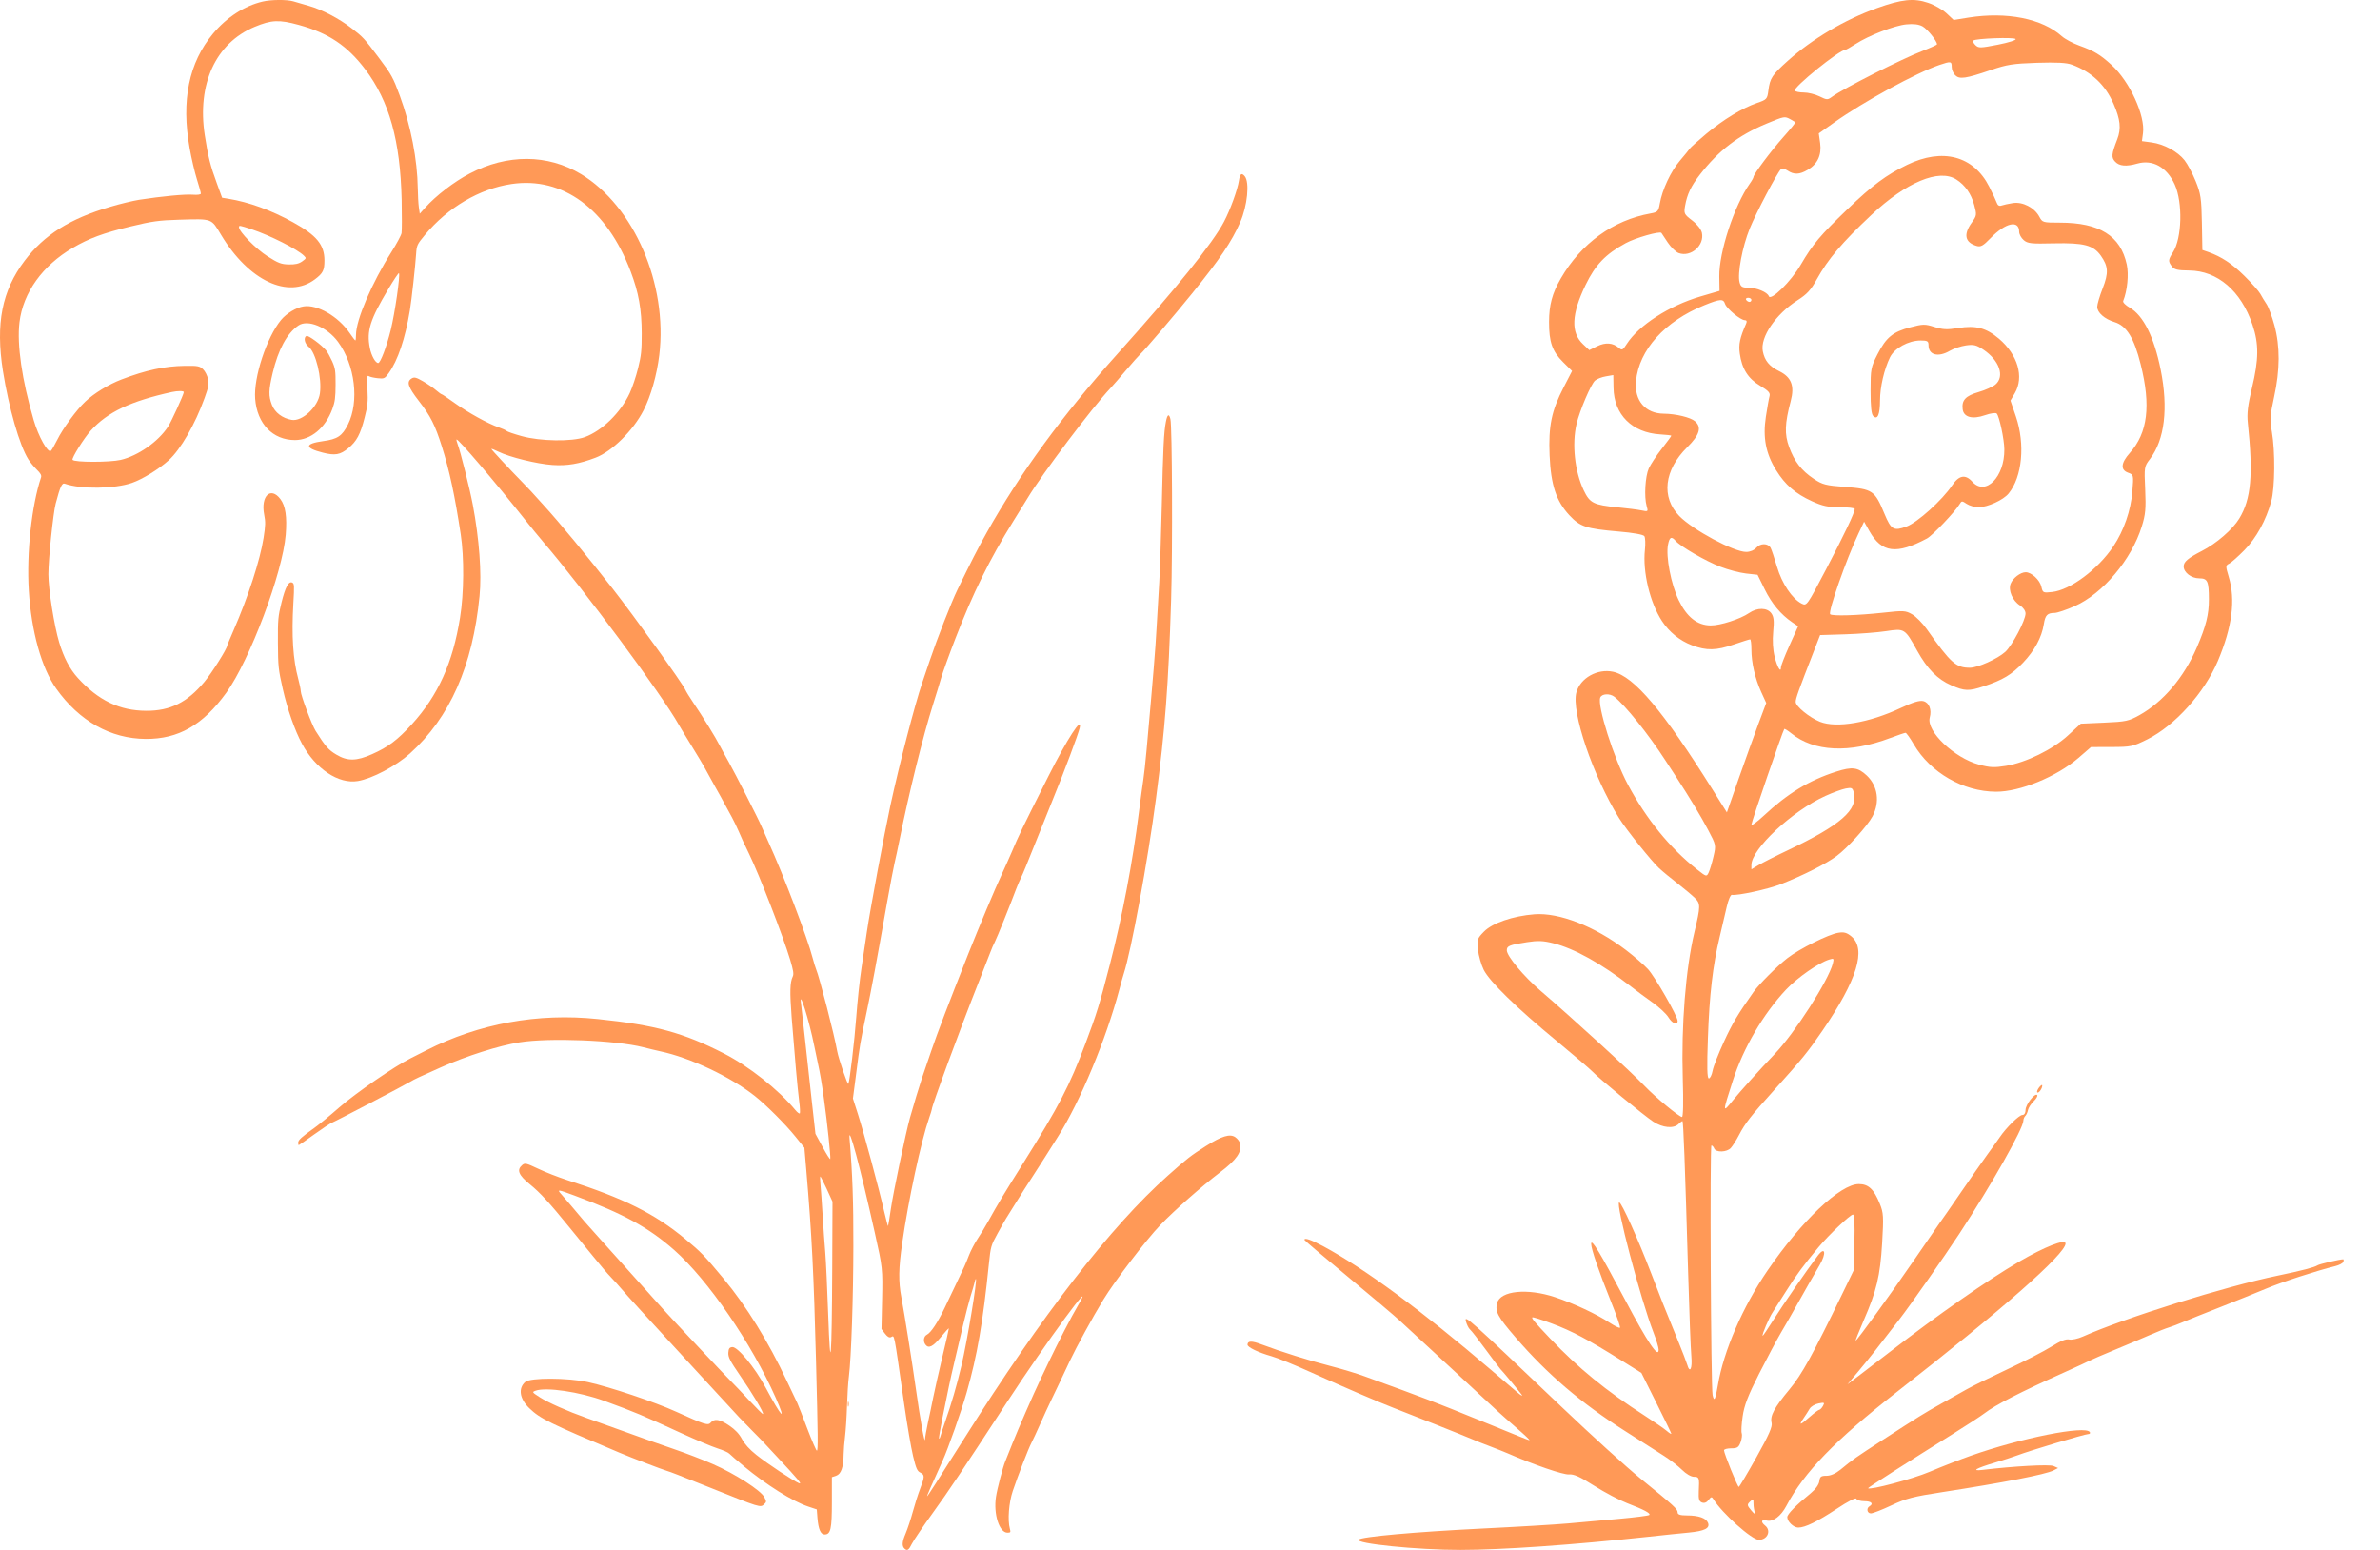 <?xml version="1.0" encoding="UTF-8"?> <svg xmlns="http://www.w3.org/2000/svg" width="43" height="28" viewBox="0 0 43 28" fill="none"> <path fill-rule="evenodd" clip-rule="evenodd" d="M4.746 0.028C4.414 0.106 4.095 0.313 3.848 0.609C3.412 1.132 3.272 1.817 3.426 2.675C3.459 2.862 3.519 3.116 3.558 3.24C3.597 3.363 3.629 3.478 3.629 3.496C3.629 3.515 3.572 3.524 3.482 3.517C3.338 3.506 2.923 3.546 2.513 3.609C2.402 3.627 2.167 3.683 1.991 3.736C1.261 3.951 0.798 4.243 0.446 4.709C0.035 5.252 -0.081 5.844 0.053 6.702C0.159 7.372 0.353 8.047 0.513 8.3C0.546 8.352 0.614 8.435 0.665 8.485C0.733 8.55 0.754 8.589 0.741 8.626C0.572 9.129 0.478 9.994 0.52 10.665C0.565 11.405 0.751 12.07 1.016 12.441C1.434 13.028 1.999 13.345 2.632 13.349C3.224 13.353 3.666 13.1 4.09 12.513C4.513 11.926 5.107 10.347 5.162 9.661C5.188 9.336 5.158 9.138 5.066 9.016C4.89 8.784 4.708 8.96 4.773 9.298C4.799 9.429 4.797 9.491 4.762 9.718C4.699 10.119 4.486 10.776 4.222 11.383C4.157 11.532 4.104 11.659 4.104 11.665C4.104 11.718 3.83 12.154 3.693 12.318C3.383 12.69 3.074 12.844 2.641 12.841C2.161 12.839 1.777 12.654 1.406 12.247C1.262 12.089 1.152 11.88 1.069 11.604C0.979 11.307 0.874 10.645 0.874 10.374C0.874 10.105 0.961 9.267 1.006 9.097C1.088 8.787 1.12 8.72 1.171 8.738C1.454 8.84 2.067 8.833 2.383 8.724C2.574 8.658 2.872 8.475 3.048 8.315C3.263 8.121 3.526 7.664 3.696 7.191C3.768 6.992 3.776 6.945 3.758 6.848C3.746 6.785 3.707 6.708 3.669 6.671C3.61 6.613 3.571 6.605 3.337 6.609C2.974 6.614 2.639 6.686 2.193 6.856C1.965 6.943 1.696 7.108 1.54 7.256C1.382 7.405 1.135 7.742 1.034 7.946C0.985 8.044 0.933 8.134 0.919 8.145C0.865 8.19 0.695 7.887 0.608 7.588C0.397 6.868 0.303 6.222 0.352 5.822C0.416 5.288 0.768 4.797 1.314 4.478C1.605 4.307 1.866 4.21 2.359 4.091C2.74 3.998 2.876 3.979 3.238 3.969C3.844 3.952 3.813 3.94 3.996 4.245C4.491 5.07 5.208 5.409 5.69 5.046C5.835 4.937 5.862 4.883 5.862 4.706C5.862 4.421 5.721 4.251 5.292 4.014C4.893 3.795 4.502 3.652 4.124 3.59L4.013 3.572L3.919 3.314C3.799 2.988 3.761 2.838 3.7 2.443C3.558 1.518 3.897 0.779 4.6 0.485C4.905 0.358 5.042 0.352 5.399 0.45C5.936 0.598 6.275 0.825 6.598 1.252C7.034 1.828 7.232 2.538 7.257 3.613C7.263 3.902 7.262 4.172 7.255 4.212C7.247 4.253 7.165 4.405 7.073 4.551C6.719 5.11 6.433 5.778 6.432 6.048C6.432 6.104 6.427 6.15 6.42 6.15C6.413 6.15 6.368 6.091 6.319 6.019C6.115 5.718 5.733 5.496 5.486 5.535C5.353 5.555 5.177 5.661 5.078 5.78C4.818 6.094 4.58 6.819 4.61 7.204C4.645 7.656 4.928 7.949 5.328 7.95C5.616 7.95 5.878 7.733 6.005 7.388C6.052 7.26 6.062 7.183 6.063 6.95C6.064 6.7 6.057 6.652 6.001 6.526C5.966 6.449 5.917 6.36 5.891 6.329C5.806 6.227 5.569 6.053 5.537 6.069C5.481 6.097 5.503 6.207 5.576 6.264C5.706 6.365 5.819 6.833 5.78 7.107C5.746 7.352 5.459 7.619 5.268 7.585C5.102 7.556 4.966 7.453 4.913 7.315C4.85 7.15 4.852 7.055 4.926 6.74C5.027 6.314 5.186 6.02 5.392 5.88C5.561 5.764 5.911 5.909 6.107 6.175C6.415 6.595 6.494 7.255 6.286 7.67C6.182 7.877 6.097 7.934 5.838 7.969C5.502 8.015 5.499 8.093 5.83 8.177C6.053 8.234 6.146 8.218 6.293 8.097C6.443 7.974 6.512 7.845 6.587 7.547C6.643 7.329 6.65 7.261 6.639 7.035C6.628 6.8 6.631 6.776 6.666 6.797C6.688 6.81 6.76 6.826 6.827 6.833C6.939 6.845 6.954 6.838 7.023 6.741C7.188 6.511 7.321 6.117 7.405 5.608C7.436 5.424 7.503 4.811 7.518 4.588C7.528 4.432 7.537 4.413 7.675 4.247C8.09 3.747 8.663 3.41 9.241 3.324C10.167 3.187 10.965 3.772 11.394 4.904C11.539 5.285 11.593 5.59 11.594 6.024C11.594 6.335 11.585 6.422 11.528 6.652C11.492 6.799 11.424 7.002 11.377 7.103C11.213 7.455 10.879 7.782 10.565 7.897C10.334 7.981 9.76 7.972 9.425 7.879C9.288 7.841 9.165 7.799 9.152 7.785C9.139 7.772 9.074 7.742 9.009 7.72C8.814 7.652 8.454 7.453 8.218 7.283C8.096 7.195 7.989 7.123 7.98 7.123C7.971 7.123 7.926 7.09 7.88 7.051C7.835 7.011 7.73 6.939 7.646 6.89C7.522 6.818 7.485 6.808 7.439 6.836C7.34 6.896 7.369 6.987 7.568 7.244C7.778 7.514 7.861 7.679 7.983 8.065C8.121 8.502 8.219 8.956 8.324 9.651C8.388 10.075 8.383 10.715 8.312 11.158C8.182 11.975 7.913 12.567 7.439 13.087C7.181 13.369 7.013 13.496 6.724 13.624C6.441 13.751 6.277 13.753 6.076 13.632C5.932 13.546 5.88 13.485 5.702 13.204C5.635 13.098 5.434 12.561 5.434 12.487C5.434 12.457 5.414 12.357 5.389 12.266C5.294 11.915 5.266 11.493 5.3 10.899C5.319 10.585 5.317 10.544 5.282 10.526C5.216 10.493 5.157 10.6 5.086 10.885C5.024 11.137 5.019 11.192 5.021 11.613C5.024 12.04 5.029 12.092 5.11 12.45C5.192 12.812 5.326 13.194 5.455 13.434C5.7 13.89 6.115 14.168 6.465 14.11C6.726 14.066 7.151 13.841 7.406 13.613C8.128 12.963 8.541 12.029 8.664 10.77C8.705 10.356 8.659 9.736 8.542 9.117C8.488 8.832 8.319 8.156 8.269 8.026C8.251 7.978 8.242 7.939 8.25 7.939C8.29 7.939 8.938 8.698 9.472 9.371C9.583 9.511 9.738 9.701 9.816 9.792C10.543 10.64 11.966 12.559 12.264 13.093C12.289 13.138 12.396 13.314 12.5 13.483C12.605 13.652 12.706 13.822 12.726 13.86C12.745 13.898 12.828 14.047 12.909 14.192C12.991 14.336 13.082 14.501 13.111 14.558C13.141 14.615 13.192 14.709 13.225 14.767C13.257 14.826 13.313 14.942 13.349 15.025C13.416 15.18 13.428 15.207 13.535 15.428C13.721 15.811 14.149 16.916 14.276 17.338C14.334 17.533 14.344 17.597 14.323 17.641C14.272 17.749 14.268 17.913 14.303 18.38C14.357 19.073 14.41 19.672 14.439 19.896C14.454 20.005 14.458 20.103 14.45 20.114C14.442 20.124 14.406 20.098 14.37 20.054C14.071 19.69 13.531 19.263 13.082 19.033C12.342 18.655 11.841 18.518 10.802 18.41C9.72 18.296 8.65 18.492 7.703 18.975C7.624 19.015 7.496 19.08 7.418 19.119C7.133 19.26 6.43 19.745 6.131 20.005C5.964 20.152 5.762 20.317 5.684 20.373C5.45 20.539 5.387 20.596 5.387 20.643C5.387 20.667 5.392 20.687 5.398 20.687C5.404 20.687 5.529 20.601 5.675 20.495C5.822 20.389 5.969 20.292 6.003 20.279C6.073 20.252 7.31 19.605 7.418 19.539C7.483 19.499 7.575 19.456 7.964 19.283C8.425 19.077 9.013 18.89 9.389 18.83C9.922 18.744 11.124 18.792 11.621 18.919C11.726 18.946 11.865 18.979 11.93 18.993C12.469 19.107 13.204 19.455 13.64 19.802C13.852 19.971 14.191 20.31 14.373 20.536L14.533 20.734L14.568 21.143C14.667 22.302 14.703 23.018 14.743 24.581C14.779 25.971 14.781 26.197 14.759 26.207C14.749 26.212 14.672 26.036 14.588 25.815C14.505 25.594 14.423 25.385 14.407 25.351C14.39 25.317 14.304 25.134 14.215 24.946C13.883 24.238 13.481 23.59 13.072 23.098C12.726 22.682 12.667 22.621 12.384 22.386C11.832 21.927 11.277 21.65 10.244 21.318C10.087 21.267 9.853 21.176 9.723 21.114C9.505 21.011 9.482 21.006 9.432 21.05C9.332 21.136 9.37 21.23 9.572 21.394C9.76 21.547 9.93 21.732 10.291 22.177C10.448 22.37 10.63 22.592 10.695 22.671C10.761 22.75 10.851 22.859 10.897 22.915C10.943 22.971 11.017 23.054 11.062 23.1C11.107 23.146 11.176 23.223 11.216 23.271C11.256 23.32 11.421 23.503 11.583 23.68C11.745 23.856 11.988 24.12 12.122 24.267C12.256 24.413 12.464 24.64 12.584 24.769C12.705 24.899 12.906 25.118 13.033 25.256C13.314 25.564 13.41 25.665 13.593 25.849C13.762 26.019 13.722 25.976 14.044 26.323C14.436 26.743 14.5 26.821 14.433 26.794C14.332 26.752 13.858 26.438 13.666 26.284C13.542 26.186 13.453 26.087 13.405 25.997C13.354 25.902 13.284 25.828 13.177 25.755C13.006 25.638 12.906 25.622 12.84 25.701C12.793 25.757 12.728 25.736 12.215 25.503C11.833 25.329 11.019 25.056 10.624 24.969C10.26 24.889 9.581 24.886 9.491 24.965C9.358 25.08 9.387 25.27 9.564 25.441C9.76 25.629 9.922 25.709 11.194 26.244C11.407 26.334 11.968 26.549 12.049 26.572C12.115 26.591 12.25 26.644 12.821 26.872C13.743 27.242 13.739 27.24 13.806 27.175C13.849 27.134 13.85 27.128 13.81 27.049C13.751 26.928 13.277 26.623 12.88 26.45C12.698 26.37 12.38 26.248 12.18 26.18C11.953 26.103 11.649 25.995 11.123 25.805C10.927 25.734 10.686 25.648 10.588 25.613C10.255 25.495 9.903 25.339 9.755 25.244C9.611 25.151 9.609 25.149 9.677 25.124C9.864 25.055 10.473 25.145 10.913 25.306C11.498 25.521 11.573 25.553 12.31 25.891C12.572 26.011 12.865 26.135 12.963 26.166C13.061 26.197 13.158 26.239 13.177 26.261C13.197 26.282 13.314 26.384 13.438 26.487C13.847 26.826 14.318 27.122 14.602 27.217L14.757 27.269L14.769 27.424C14.786 27.628 14.827 27.721 14.899 27.721C15.008 27.721 15.03 27.624 15.03 27.134V26.686L15.107 26.66C15.196 26.63 15.24 26.506 15.242 26.276C15.243 26.199 15.255 26.05 15.268 25.947C15.281 25.843 15.297 25.597 15.303 25.401C15.309 25.204 15.324 24.964 15.337 24.867C15.379 24.541 15.417 23.442 15.418 22.508C15.42 21.709 15.402 21.203 15.349 20.569C15.325 20.279 15.534 21.057 15.806 22.273C15.947 22.903 15.949 22.921 15.937 23.487L15.926 24.01L15.989 24.093C16.031 24.149 16.067 24.17 16.097 24.157C16.165 24.129 16.142 24.012 16.336 25.366C16.389 25.737 16.462 26.16 16.497 26.305C16.551 26.529 16.571 26.575 16.627 26.603C16.709 26.644 16.709 26.675 16.624 26.897C16.586 26.996 16.527 27.183 16.492 27.312C16.457 27.442 16.398 27.619 16.362 27.705C16.297 27.858 16.293 27.933 16.345 27.979C16.393 28.021 16.419 28.004 16.478 27.885C16.511 27.821 16.681 27.57 16.856 27.328C17.149 26.922 17.355 26.615 18.2 25.321C18.906 24.241 19.833 22.978 19.481 23.576C19.36 23.78 19.105 24.275 18.937 24.628C18.888 24.731 18.824 24.866 18.795 24.926C18.664 25.202 18.396 25.815 18.295 26.069C18.234 26.223 18.175 26.371 18.163 26.399C18.122 26.494 18.018 26.889 17.995 27.04C17.947 27.353 18.054 27.689 18.202 27.689C18.258 27.689 18.263 27.681 18.246 27.619C18.203 27.463 18.227 27.147 18.298 26.936C18.392 26.657 18.58 26.171 18.636 26.065C18.661 26.017 18.732 25.865 18.793 25.727C18.854 25.589 18.945 25.391 18.996 25.287C19.046 25.184 19.121 25.028 19.161 24.942C19.202 24.855 19.278 24.693 19.331 24.582C19.449 24.332 19.741 23.798 19.933 23.482C20.139 23.143 20.704 22.403 20.967 22.128C21.209 21.874 21.719 21.425 22.04 21.181C22.344 20.951 22.441 20.81 22.404 20.655C22.396 20.621 22.357 20.57 22.317 20.543C22.221 20.478 22.073 20.523 21.787 20.704C21.514 20.877 21.446 20.93 21.097 21.241C20.074 22.15 18.829 23.756 17.428 25.976C16.892 26.826 16.76 27.03 16.751 27.03C16.743 27.03 16.821 26.851 17.032 26.386C17.133 26.162 17.367 25.499 17.465 25.157C17.655 24.493 17.759 23.893 17.867 22.83C17.899 22.52 17.905 22.499 18.021 22.288C18.087 22.167 18.157 22.044 18.176 22.014C18.195 21.983 18.277 21.851 18.36 21.719C18.442 21.587 18.573 21.381 18.652 21.261C18.73 21.141 18.833 20.981 18.881 20.904C18.929 20.828 19.035 20.66 19.117 20.53C19.515 19.902 19.984 18.776 20.223 17.877C20.255 17.756 20.29 17.629 20.302 17.595C20.436 17.188 20.737 15.559 20.886 14.423C21.05 13.181 21.111 12.377 21.159 10.828C21.187 9.918 21.178 7.7 21.146 7.57C21.12 7.467 21.091 7.484 21.065 7.618C21.028 7.806 21.014 8.081 20.99 9.148C20.977 9.701 20.957 10.316 20.945 10.514C20.933 10.713 20.911 11.08 20.897 11.33C20.875 11.737 20.839 12.171 20.716 13.544C20.696 13.768 20.669 14.012 20.657 14.085C20.645 14.158 20.609 14.427 20.576 14.682C20.464 15.577 20.276 16.563 20.053 17.422C19.862 18.159 19.815 18.312 19.612 18.85C19.318 19.629 19.141 19.969 18.482 21.021C18.11 21.614 18.038 21.734 17.855 22.063C17.804 22.155 17.718 22.297 17.664 22.377C17.61 22.458 17.539 22.594 17.506 22.68C17.449 22.828 17.425 22.882 17.25 23.246C17.208 23.333 17.127 23.502 17.07 23.623C16.944 23.888 16.82 24.075 16.747 24.112C16.688 24.142 16.675 24.231 16.721 24.292C16.778 24.368 16.856 24.329 17 24.154C17.079 24.057 17.143 23.988 17.143 24.001C17.143 24.014 17.091 24.245 17.026 24.514C16.962 24.784 16.888 25.111 16.862 25.24C16.836 25.37 16.793 25.578 16.765 25.703C16.738 25.828 16.715 25.962 16.713 26.001C16.709 26.109 16.628 25.661 16.549 25.099C16.485 24.642 16.343 23.747 16.285 23.435C16.231 23.149 16.235 22.911 16.3 22.461C16.413 21.672 16.641 20.618 16.788 20.193C16.814 20.12 16.835 20.052 16.835 20.042C16.835 19.977 17.346 18.59 17.678 17.752C17.767 17.527 17.861 17.287 17.887 17.218C17.912 17.149 17.952 17.057 17.975 17.014C18.012 16.942 18.245 16.366 18.361 16.056C18.387 15.987 18.427 15.895 18.449 15.852C18.472 15.809 18.571 15.569 18.67 15.318C18.77 15.068 18.932 14.665 19.03 14.423C19.224 13.951 19.477 13.275 19.506 13.155C19.564 12.914 19.28 13.351 18.94 14.027C18.434 15.033 18.422 15.058 18.271 15.412C18.238 15.49 18.162 15.659 18.102 15.789C17.981 16.047 17.68 16.765 17.494 17.233C17.118 18.183 16.943 18.642 16.823 18.992C16.749 19.208 16.674 19.427 16.657 19.478C16.621 19.582 16.492 20.008 16.441 20.192C16.366 20.459 16.139 21.542 16.097 21.83C16.072 22.001 16.049 22.145 16.045 22.15C16.041 22.155 16.008 22.03 15.971 21.871C15.877 21.46 15.61 20.472 15.502 20.133L15.41 19.845L15.469 19.392C15.535 18.873 15.541 18.837 15.657 18.288C15.742 17.885 15.834 17.394 16.026 16.307C16.081 15.996 16.143 15.674 16.162 15.592C16.182 15.509 16.223 15.319 16.253 15.168C16.42 14.336 16.677 13.297 16.857 12.728C16.912 12.555 16.979 12.336 17.006 12.241C17.034 12.146 17.148 11.828 17.262 11.534C17.574 10.724 17.883 10.098 18.305 9.42C18.417 9.24 18.536 9.049 18.568 8.995C18.826 8.566 19.724 7.374 20.065 7.01C20.11 6.961 20.239 6.814 20.35 6.682C20.461 6.551 20.575 6.423 20.603 6.397C20.676 6.332 21.211 5.705 21.539 5.3C22.039 4.682 22.252 4.367 22.407 4.014C22.537 3.719 22.579 3.292 22.489 3.184C22.432 3.116 22.403 3.137 22.384 3.262C22.359 3.428 22.229 3.787 22.113 4.007C21.915 4.387 21.25 5.212 20.197 6.385C19.196 7.5 18.426 8.553 17.824 9.628C17.667 9.908 17.547 10.143 17.298 10.655C17.192 10.872 16.928 11.547 16.799 11.931C16.75 12.076 16.688 12.258 16.662 12.335C16.526 12.738 16.252 13.794 16.088 14.547C15.977 15.061 15.72 16.437 15.661 16.841C15.64 16.979 15.597 17.269 15.565 17.485C15.532 17.701 15.49 18.102 15.47 18.376C15.44 18.789 15.35 19.548 15.327 19.581C15.313 19.602 15.149 19.121 15.126 18.992C15.075 18.698 14.805 17.652 14.744 17.508C14.731 17.477 14.704 17.388 14.683 17.309C14.591 16.951 14.164 15.829 13.882 15.208C13.835 15.105 13.779 14.977 13.757 14.926C13.7 14.791 13.29 13.988 13.165 13.764C13.106 13.66 13.033 13.526 13.002 13.466C12.932 13.327 12.694 12.942 12.53 12.701C12.461 12.6 12.394 12.49 12.38 12.457C12.338 12.355 11.45 11.121 11.063 10.627C10.6 10.035 10.109 9.441 9.826 9.131C9.729 9.025 9.625 8.91 9.594 8.875C9.563 8.841 9.493 8.767 9.439 8.713C9.217 8.487 8.878 8.124 8.878 8.111C8.878 8.103 8.934 8.125 9.003 8.159C9.205 8.259 9.702 8.381 9.983 8.4C10.245 8.418 10.465 8.381 10.761 8.268C11.058 8.155 11.44 7.778 11.627 7.413C11.76 7.152 11.867 6.777 11.911 6.417C12.066 5.135 11.456 3.724 10.497 3.145C9.896 2.783 9.166 2.779 8.485 3.136C8.205 3.282 7.875 3.536 7.679 3.755L7.584 3.861L7.567 3.742C7.558 3.676 7.55 3.523 7.548 3.402C7.541 2.882 7.422 2.271 7.223 1.728C7.104 1.404 7.072 1.345 6.851 1.052C6.574 0.684 6.565 0.674 6.346 0.505C6.128 0.336 5.82 0.175 5.588 0.108C5.484 0.078 5.354 0.04 5.299 0.024C5.182 -0.01 4.898 -0.008 4.746 0.028ZM4.318 4.105C4.318 4.186 4.624 4.497 4.833 4.63C5.026 4.753 5.081 4.774 5.217 4.777C5.33 4.78 5.398 4.765 5.457 4.724C5.535 4.668 5.537 4.664 5.492 4.62C5.375 4.503 4.88 4.253 4.544 4.141C4.325 4.069 4.318 4.068 4.318 4.105ZM7.021 5.213C6.684 5.778 6.621 5.977 6.682 6.287C6.709 6.425 6.783 6.558 6.833 6.558C6.873 6.558 6.984 6.266 7.059 5.964C7.135 5.656 7.234 4.971 7.208 4.935C7.201 4.927 7.117 5.052 7.021 5.213ZM3.107 7.082C2.359 7.247 1.944 7.444 1.641 7.778C1.518 7.914 1.29 8.279 1.311 8.307C1.346 8.354 1.981 8.354 2.181 8.308C2.494 8.235 2.858 7.98 3.035 7.71C3.097 7.616 3.32 7.125 3.321 7.084C3.321 7.06 3.212 7.059 3.107 7.082ZM14.473 18.136C14.479 18.184 14.511 18.47 14.544 18.772C14.576 19.074 14.632 19.583 14.668 19.902L14.733 20.483L14.864 20.724C14.935 20.857 14.997 20.953 15.001 20.938C15.011 20.902 14.946 20.279 14.889 19.871C14.845 19.55 14.82 19.406 14.771 19.18C14.758 19.12 14.731 18.992 14.712 18.898C14.619 18.43 14.43 17.829 14.473 18.136ZM14.824 21.402C14.832 21.484 14.849 21.734 14.863 21.959C14.877 22.183 14.898 22.487 14.911 22.634C14.923 22.781 14.947 23.282 14.963 23.749C15.003 24.879 15.028 24.599 15.036 22.932L15.041 21.708L14.937 21.48C14.879 21.355 14.827 21.253 14.821 21.253C14.815 21.253 14.816 21.32 14.824 21.402ZM10.137 21.57C10.17 21.606 10.255 21.705 10.327 21.791C10.541 22.048 10.567 22.078 10.802 22.338C11.054 22.617 11.831 23.483 11.978 23.648C12.107 23.794 13.144 24.895 13.226 24.973C13.262 25.008 13.4 25.153 13.534 25.297C13.667 25.44 13.78 25.552 13.786 25.545C13.803 25.522 13.596 25.175 13.37 24.848C13.188 24.583 13.155 24.519 13.159 24.439C13.164 24.363 13.177 24.343 13.228 24.336C13.322 24.321 13.639 24.704 13.831 25.064C14.122 25.609 14.216 25.706 14.017 25.256C13.579 24.267 12.791 23.121 12.18 22.582C11.717 22.175 11.27 21.93 10.386 21.601C10.081 21.487 10.058 21.484 10.137 21.57ZM17.606 23.176C17.597 23.215 17.565 23.324 17.535 23.419C17.506 23.514 17.444 23.754 17.397 23.953C17.351 24.151 17.284 24.434 17.249 24.581C17.214 24.727 17.166 24.939 17.143 25.052C17.121 25.164 17.069 25.418 17.028 25.615C16.988 25.813 16.96 25.981 16.965 25.989C16.971 25.996 16.983 25.976 16.992 25.943C17 25.91 17.037 25.799 17.073 25.695C17.193 25.35 17.284 25.039 17.37 24.675C17.476 24.226 17.662 23.105 17.631 23.105C17.626 23.105 17.614 23.137 17.606 23.176ZM15.318 25.366C15.318 25.409 15.324 25.427 15.33 25.405C15.337 25.383 15.337 25.348 15.33 25.326C15.324 25.305 15.318 25.323 15.318 25.366Z" fill="#FF9957"></path> <path fill-rule="evenodd" clip-rule="evenodd" d="M34.836 0.051C34.948 0.088 35.097 0.174 35.168 0.24L35.297 0.361L35.563 0.318C36.255 0.208 36.895 0.335 37.251 0.654C37.308 0.705 37.45 0.781 37.566 0.823C37.835 0.92 37.945 0.986 38.15 1.173C38.477 1.47 38.762 2.09 38.718 2.407L38.699 2.549L38.876 2.573C39.097 2.603 39.345 2.738 39.469 2.895C39.522 2.962 39.612 3.131 39.669 3.271C39.761 3.497 39.774 3.581 39.782 4.021L39.791 4.516L39.898 4.553C40.137 4.638 40.322 4.76 40.55 4.984C40.682 5.114 40.811 5.26 40.838 5.309C40.864 5.358 40.915 5.441 40.95 5.493C40.985 5.545 41.05 5.718 41.093 5.878C41.196 6.258 41.194 6.681 41.087 7.171C41.014 7.504 41.009 7.581 41.047 7.803C41.108 8.157 41.102 8.812 41.036 9.054C40.942 9.398 40.765 9.721 40.551 9.938C40.439 10.052 40.316 10.161 40.277 10.181C40.209 10.215 40.209 10.226 40.267 10.421C40.393 10.837 40.33 11.327 40.071 11.94C39.827 12.517 39.294 13.109 38.798 13.356C38.532 13.488 38.502 13.494 38.149 13.495L37.779 13.496L37.551 13.693C37.156 14.033 36.493 14.305 36.063 14.303C35.47 14.301 34.877 13.959 34.576 13.446C34.51 13.332 34.443 13.239 34.428 13.239C34.413 13.239 34.291 13.28 34.156 13.331C33.413 13.612 32.775 13.582 32.363 13.248C32.301 13.198 32.244 13.162 32.237 13.17C32.212 13.197 31.643 14.85 31.643 14.897C31.643 14.923 31.742 14.852 31.862 14.74C32.3 14.332 32.686 14.097 33.173 13.941C33.464 13.847 33.568 13.861 33.728 14.011C33.927 14.199 33.968 14.49 33.831 14.748C33.741 14.919 33.374 15.324 33.183 15.464C32.989 15.607 32.588 15.81 32.173 15.974C31.949 16.063 31.388 16.185 31.29 16.166C31.267 16.162 31.226 16.257 31.198 16.379C31.171 16.5 31.113 16.748 31.069 16.929C30.945 17.446 30.884 17.97 30.857 18.756C30.838 19.279 30.843 19.482 30.874 19.482C30.897 19.482 30.928 19.42 30.942 19.344C30.956 19.268 31.048 19.033 31.146 18.821C31.3 18.486 31.398 18.322 31.682 17.92C31.778 17.783 32.111 17.451 32.295 17.308C32.511 17.141 33.037 16.878 33.213 16.851C33.316 16.834 33.367 16.849 33.449 16.916C33.725 17.146 33.554 17.703 32.927 18.619C32.664 19.003 32.556 19.136 32.062 19.684C31.629 20.164 31.53 20.291 31.416 20.51C31.369 20.601 31.303 20.704 31.271 20.739C31.199 20.818 31.002 20.824 30.971 20.748C30.959 20.718 30.936 20.693 30.921 20.693C30.89 20.693 30.911 25.06 30.942 25.205C30.97 25.331 30.993 25.287 31.037 25.025C31.14 24.408 31.486 23.608 31.935 22.952C32.548 22.055 33.249 21.391 33.584 21.391C33.757 21.391 33.855 21.482 33.961 21.742C34.03 21.912 34.033 21.973 34.005 22.458C33.969 23.052 33.906 23.318 33.669 23.861C33.584 24.058 33.52 24.219 33.527 24.219C33.551 24.219 34.168 23.367 34.566 22.787C34.78 22.474 34.991 22.168 35.035 22.107C35.079 22.047 35.257 21.791 35.43 21.538C35.603 21.286 35.817 20.98 35.905 20.859C35.994 20.738 36.095 20.595 36.131 20.543C36.247 20.371 36.48 20.143 36.538 20.143C36.574 20.143 36.596 20.108 36.596 20.053C36.596 19.956 36.763 19.741 36.806 19.782C36.82 19.796 36.792 19.847 36.742 19.896C36.693 19.944 36.647 20.015 36.64 20.054C36.633 20.093 36.612 20.14 36.592 20.159C36.573 20.178 36.557 20.216 36.557 20.244C36.557 20.385 35.975 21.414 35.398 22.291C35.125 22.707 34.52 23.572 34.313 23.84C33.943 24.323 33.772 24.539 33.579 24.77L33.379 25.008L33.549 24.88C33.643 24.81 33.902 24.611 34.124 24.439C35.037 23.735 35.883 23.144 36.481 22.792C36.936 22.526 37.319 22.375 37.319 22.464C37.319 22.653 36.162 23.671 34.269 25.148C33.159 26.015 32.597 26.594 32.274 27.206C32.176 27.391 32.034 27.497 31.921 27.47C31.822 27.446 31.806 27.493 31.891 27.561C32.006 27.653 31.933 27.818 31.777 27.818C31.65 27.818 31.113 27.337 30.956 27.083C30.927 27.036 30.915 27.038 30.869 27.098C30.835 27.144 30.793 27.16 30.75 27.144C30.698 27.125 30.686 27.082 30.692 26.945C30.705 26.693 30.7 26.679 30.603 26.679C30.553 26.679 30.461 26.625 30.39 26.554C30.32 26.485 30.176 26.373 30.068 26.304C29.96 26.235 29.642 26.032 29.36 25.852C28.563 25.345 27.96 24.83 27.385 24.165C27.059 23.787 27.009 23.695 27.049 23.54C27.107 23.318 27.594 23.268 28.094 23.434C28.431 23.546 28.847 23.74 29.084 23.897C29.175 23.956 29.258 23.997 29.269 23.986C29.28 23.975 29.204 23.755 29.099 23.496C28.888 22.973 28.748 22.565 28.748 22.471C28.748 22.364 28.91 22.631 29.358 23.477C29.771 24.257 29.967 24.548 29.967 24.382C29.967 24.344 29.925 24.205 29.874 24.073C29.641 23.473 29.18 21.722 29.255 21.722C29.297 21.722 29.592 22.378 29.835 23.01C30.006 23.456 30.048 23.564 30.323 24.237C30.397 24.419 30.469 24.605 30.482 24.65C30.531 24.821 30.578 24.729 30.558 24.503C30.546 24.377 30.52 23.695 30.5 22.989C30.442 20.996 30.414 20.253 30.397 20.253C30.388 20.253 30.355 20.278 30.324 20.308C30.235 20.393 30.04 20.374 29.871 20.264C29.708 20.158 28.893 19.487 28.767 19.355C28.725 19.311 28.434 19.062 28.12 18.802C27.395 18.203 26.914 17.733 26.807 17.521C26.762 17.43 26.715 17.267 26.703 17.159C26.683 16.974 26.689 16.955 26.811 16.831C26.963 16.675 27.336 16.547 27.724 16.517C28.17 16.483 28.812 16.734 29.376 17.163C29.526 17.277 29.705 17.433 29.775 17.509C29.905 17.652 30.31 18.359 30.31 18.443C30.31 18.53 30.213 18.491 30.143 18.377C30.105 18.315 29.976 18.194 29.855 18.109C29.735 18.024 29.561 17.895 29.469 17.823C28.94 17.412 28.444 17.135 28.063 17.04C27.881 16.994 27.786 16.99 27.589 17.021C27.271 17.07 27.224 17.089 27.224 17.168C27.224 17.273 27.534 17.643 27.837 17.902C28.398 18.383 29.474 19.366 29.719 19.624C29.906 19.82 30.339 20.179 30.389 20.179C30.411 20.179 30.416 19.91 30.403 19.481C30.374 18.528 30.455 17.504 30.614 16.838C30.726 16.368 30.726 16.324 30.619 16.22C30.564 16.167 30.425 16.051 30.31 15.961C30.195 15.872 30.044 15.748 29.976 15.685C29.84 15.56 29.381 14.987 29.253 14.781C28.779 14.018 28.384 12.855 28.481 12.507C28.553 12.247 28.862 12.075 29.145 12.136C29.523 12.219 30.049 12.841 30.939 14.261L31.2 14.677L31.416 14.059C31.535 13.719 31.696 13.274 31.772 13.07L31.911 12.7L31.82 12.501C31.709 12.257 31.643 11.973 31.643 11.731C31.643 11.631 31.633 11.55 31.619 11.55C31.606 11.55 31.477 11.591 31.331 11.641C31.01 11.753 30.832 11.757 30.569 11.657C30.349 11.574 30.159 11.42 30.027 11.219C29.809 10.886 29.676 10.329 29.719 9.934C29.731 9.823 29.726 9.711 29.709 9.686C29.689 9.657 29.509 9.625 29.241 9.602C28.658 9.552 28.547 9.515 28.355 9.309C28.116 9.052 28.02 8.763 27.997 8.226C27.975 7.694 28.031 7.421 28.252 6.995L28.403 6.702L28.24 6.541C28.045 6.348 27.986 6.179 27.987 5.817C27.987 5.511 28.044 5.299 28.199 5.031C28.567 4.395 29.145 3.977 29.822 3.856C29.95 3.833 29.964 3.818 29.988 3.678C30.031 3.428 30.188 3.093 30.351 2.903C30.434 2.805 30.515 2.707 30.53 2.684C30.545 2.661 30.678 2.543 30.824 2.42C31.134 2.161 31.476 1.953 31.742 1.861C31.922 1.799 31.93 1.79 31.95 1.633C31.978 1.413 32.017 1.353 32.3 1.099C32.741 0.703 33.332 0.354 33.91 0.147C34.363 -0.015 34.577 -0.037 34.836 0.051ZM34.735 0.476C34.822 0.524 34.996 0.74 34.996 0.8C34.996 0.81 34.88 0.863 34.739 0.918C34.367 1.06 33.303 1.599 33.1 1.748C33.02 1.807 33.007 1.807 32.873 1.741C32.796 1.703 32.668 1.671 32.59 1.671C32.512 1.671 32.438 1.656 32.427 1.638C32.391 1.582 33.233 0.9 33.339 0.9C33.352 0.9 33.435 0.854 33.522 0.797C33.763 0.641 34.229 0.46 34.443 0.44C34.573 0.427 34.666 0.439 34.735 0.476ZM36.417 0.705C36.429 0.725 36.29 0.769 36.096 0.807C35.779 0.869 35.748 0.87 35.691 0.815C35.657 0.782 35.639 0.745 35.651 0.733C35.692 0.694 36.393 0.668 36.417 0.705ZM37.434 1.168C37.79 1.299 38.036 1.531 38.187 1.877C38.309 2.157 38.327 2.324 38.253 2.516C38.148 2.789 38.143 2.844 38.216 2.921C38.291 3.001 38.415 3.012 38.615 2.955C38.893 2.876 39.15 3.02 39.292 3.334C39.439 3.66 39.422 4.305 39.26 4.557C39.172 4.695 39.17 4.72 39.24 4.813C39.284 4.871 39.343 4.885 39.554 4.887C40.065 4.892 40.489 5.255 40.696 5.866C40.813 6.211 40.811 6.492 40.687 7.008C40.612 7.321 40.594 7.471 40.612 7.639C40.711 8.577 40.672 9.016 40.458 9.367C40.339 9.564 40.046 9.818 39.781 9.954C39.53 10.083 39.453 10.149 39.453 10.233C39.453 10.342 39.591 10.448 39.734 10.448C39.885 10.448 39.908 10.498 39.909 10.826C39.91 11.102 39.857 11.311 39.691 11.697C39.454 12.243 39.084 12.679 38.653 12.92C38.46 13.027 38.409 13.038 38.019 13.055L37.594 13.074L37.363 13.286C37.087 13.54 36.606 13.776 36.241 13.836C36.032 13.87 35.956 13.867 35.758 13.814C35.308 13.693 34.801 13.211 34.865 12.964C34.904 12.818 34.854 12.692 34.748 12.666C34.681 12.65 34.562 12.686 34.339 12.791C33.773 13.057 33.178 13.159 32.881 13.039C32.69 12.962 32.443 12.76 32.443 12.681C32.443 12.617 32.49 12.486 32.78 11.741L32.884 11.473L33.34 11.459C33.591 11.451 33.922 11.426 34.077 11.402C34.411 11.351 34.416 11.354 34.636 11.752C34.821 12.085 35.005 12.272 35.254 12.38C35.496 12.486 35.57 12.488 35.839 12.399C36.186 12.284 36.346 12.188 36.551 11.972C36.761 11.75 36.887 11.517 36.926 11.278C36.952 11.112 36.989 11.074 37.122 11.073C37.17 11.072 37.334 11.017 37.485 10.95C37.993 10.724 38.511 10.109 38.696 9.511C38.764 9.295 38.773 9.19 38.758 8.842C38.739 8.436 38.741 8.427 38.845 8.291C39.11 7.942 39.178 7.374 39.037 6.676C38.918 6.086 38.723 5.697 38.477 5.557C38.404 5.515 38.351 5.462 38.36 5.439C38.435 5.25 38.464 4.96 38.425 4.779C38.313 4.259 37.934 4.022 37.217 4.022C36.908 4.022 36.901 4.019 36.845 3.915C36.757 3.75 36.546 3.641 36.368 3.668C36.287 3.681 36.194 3.701 36.161 3.713C36.123 3.727 36.093 3.711 36.078 3.667C36.065 3.63 36.003 3.496 35.939 3.371C35.657 2.815 35.097 2.667 34.455 2.978C34.078 3.162 33.834 3.342 33.381 3.777C32.885 4.253 32.751 4.412 32.536 4.78C32.36 5.084 31.99 5.447 31.957 5.35C31.932 5.279 31.736 5.197 31.589 5.197C31.476 5.197 31.45 5.181 31.429 5.1C31.388 4.942 31.479 4.46 31.612 4.13C31.726 3.848 32.103 3.131 32.178 3.053C32.195 3.036 32.248 3.048 32.296 3.081C32.412 3.159 32.512 3.156 32.66 3.068C32.838 2.964 32.914 2.8 32.885 2.586L32.86 2.41L33.138 2.213C33.665 1.839 34.621 1.316 35.04 1.173C35.247 1.103 35.262 1.105 35.262 1.21C35.262 1.259 35.291 1.326 35.326 1.36C35.405 1.436 35.514 1.42 35.964 1.267C36.262 1.165 36.365 1.149 36.802 1.134C37.162 1.123 37.337 1.132 37.434 1.168ZM32.348 2.155C32.39 2.178 32.43 2.201 32.438 2.207C32.445 2.213 32.348 2.333 32.222 2.474C32 2.723 31.681 3.149 31.681 3.197C31.681 3.21 31.651 3.265 31.613 3.318C31.333 3.714 31.056 4.559 31.063 4.996L31.067 5.255L30.719 5.357C30.158 5.522 29.607 5.877 29.391 6.214C29.319 6.326 29.305 6.333 29.249 6.285C29.141 6.191 29.006 6.181 28.855 6.255L28.714 6.325L28.6 6.217C28.377 6.008 28.392 5.674 28.647 5.148C28.825 4.781 29.007 4.592 29.373 4.392C29.548 4.297 29.989 4.171 30.017 4.208C30.023 4.217 30.075 4.294 30.132 4.381C30.19 4.468 30.279 4.554 30.329 4.572C30.549 4.653 30.8 4.432 30.748 4.203C30.733 4.141 30.661 4.049 30.571 3.981C30.427 3.871 30.421 3.857 30.445 3.717C30.482 3.509 30.552 3.361 30.713 3.154C31.054 2.716 31.405 2.447 31.912 2.235C32.241 2.098 32.242 2.098 32.348 2.155ZM35.345 3.242C35.504 3.343 35.614 3.501 35.669 3.704C35.717 3.881 35.715 3.895 35.624 4.022C35.47 4.236 35.501 4.38 35.713 4.443C35.787 4.465 35.831 4.44 35.965 4.301C36.236 4.021 36.481 3.968 36.481 4.188C36.481 4.232 36.518 4.299 36.562 4.337C36.634 4.399 36.694 4.406 37.109 4.396C37.65 4.384 37.822 4.429 37.957 4.62C38.092 4.812 38.099 4.93 37.989 5.211C37.935 5.349 37.891 5.499 37.891 5.543C37.891 5.647 38.023 5.763 38.205 5.819C38.422 5.886 38.557 6.104 38.676 6.581C38.864 7.33 38.804 7.818 38.48 8.183C38.318 8.364 38.308 8.489 38.449 8.54C38.549 8.577 38.55 8.578 38.526 8.879C38.498 9.224 38.373 9.585 38.182 9.871C37.905 10.286 37.403 10.66 37.076 10.695C36.914 10.713 36.907 10.71 36.882 10.6C36.855 10.478 36.703 10.338 36.599 10.338C36.505 10.338 36.367 10.443 36.327 10.545C36.28 10.663 36.361 10.853 36.495 10.937C36.554 10.975 36.596 11.034 36.596 11.083C36.596 11.207 36.354 11.664 36.229 11.777C36.089 11.903 35.733 12.063 35.592 12.063C35.34 12.064 35.247 11.982 34.813 11.368C34.736 11.258 34.615 11.136 34.545 11.097C34.427 11.03 34.391 11.028 34.031 11.068C33.56 11.119 33.103 11.133 33.066 11.097C33.023 11.056 33.357 10.103 33.579 9.635L33.679 9.424L33.775 9.595C33.996 9.987 34.264 10.022 34.815 9.728C34.915 9.675 35.328 9.24 35.406 9.106C35.441 9.046 35.449 9.046 35.532 9.102C35.582 9.135 35.678 9.163 35.747 9.163C35.909 9.163 36.195 9.033 36.29 8.916C36.536 8.615 36.592 8.028 36.422 7.525L36.324 7.237L36.403 7.102C36.573 6.81 36.456 6.408 36.116 6.119C35.884 5.923 35.7 5.874 35.379 5.926C35.177 5.958 35.101 5.954 34.948 5.906C34.776 5.852 34.745 5.853 34.514 5.913C34.199 5.995 34.077 6.095 33.921 6.401C33.802 6.634 33.796 6.666 33.796 7.058C33.796 7.346 33.81 7.484 33.845 7.517C33.922 7.592 33.966 7.49 33.967 7.233C33.967 6.992 34.041 6.674 34.147 6.455C34.228 6.29 34.48 6.151 34.699 6.151C34.824 6.151 34.843 6.163 34.843 6.236C34.843 6.415 35.019 6.461 35.231 6.336C35.3 6.296 35.429 6.253 35.519 6.24C35.659 6.22 35.706 6.231 35.835 6.317C36.123 6.51 36.224 6.8 36.053 6.946C36.006 6.986 35.869 7.048 35.748 7.083C35.513 7.151 35.44 7.229 35.46 7.392C35.477 7.538 35.636 7.581 35.864 7.501C35.965 7.466 36.057 7.453 36.075 7.471C36.121 7.516 36.212 7.939 36.213 8.119C36.218 8.617 35.873 8.966 35.636 8.704C35.51 8.564 35.394 8.584 35.271 8.767C35.092 9.035 34.641 9.441 34.443 9.513C34.215 9.597 34.166 9.569 34.049 9.287C33.871 8.858 33.837 8.835 33.328 8.796C32.988 8.77 32.927 8.755 32.772 8.652C32.547 8.502 32.421 8.34 32.324 8.075C32.239 7.842 32.246 7.652 32.353 7.246C32.426 6.97 32.366 6.814 32.144 6.705C31.966 6.618 31.882 6.514 31.849 6.346C31.799 6.091 32.084 5.673 32.478 5.423C32.647 5.316 32.718 5.238 32.824 5.046C33.025 4.683 33.282 4.38 33.808 3.885C34.44 3.291 35.032 3.043 35.345 3.242ZM31.643 5.417C31.643 5.437 31.627 5.454 31.608 5.454C31.588 5.454 31.561 5.437 31.548 5.417C31.535 5.397 31.551 5.38 31.584 5.38C31.617 5.38 31.643 5.397 31.643 5.417ZM31.167 5.49C31.195 5.575 31.447 5.784 31.523 5.784C31.558 5.784 31.566 5.805 31.547 5.848C31.434 6.105 31.41 6.22 31.433 6.386C31.47 6.66 31.582 6.839 31.801 6.969C31.953 7.061 31.987 7.099 31.97 7.159C31.958 7.201 31.929 7.368 31.904 7.531C31.847 7.904 31.903 8.194 32.089 8.494C32.253 8.759 32.437 8.918 32.738 9.055C32.93 9.142 33.026 9.163 33.242 9.163C33.39 9.163 33.51 9.177 33.51 9.194C33.51 9.26 33.329 9.641 32.992 10.285C32.645 10.947 32.643 10.95 32.55 10.904C32.379 10.817 32.193 10.54 32.105 10.238C32.058 10.081 32.007 9.927 31.99 9.897C31.942 9.811 31.807 9.81 31.732 9.895C31.691 9.941 31.619 9.971 31.548 9.971C31.326 9.971 30.587 9.574 30.341 9.323C30.009 8.984 30.065 8.492 30.484 8.079C30.708 7.857 30.749 7.719 30.624 7.61C30.544 7.54 30.276 7.476 30.062 7.474C29.727 7.472 29.525 7.235 29.558 6.884C29.612 6.32 30.079 5.802 30.795 5.513C31.079 5.398 31.136 5.394 31.167 5.49ZM29.152 7.005C29.159 7.491 29.488 7.818 29.998 7.848C30.107 7.854 30.196 7.865 30.196 7.872C30.196 7.88 30.118 7.986 30.022 8.109C29.926 8.231 29.822 8.39 29.789 8.462C29.724 8.607 29.703 8.975 29.75 9.14C29.78 9.244 29.779 9.246 29.655 9.22C29.586 9.206 29.392 9.181 29.224 9.165C28.79 9.122 28.723 9.088 28.613 8.857C28.451 8.515 28.398 8.024 28.484 7.657C28.542 7.414 28.746 6.935 28.819 6.874C28.853 6.845 28.942 6.811 29.015 6.799L29.148 6.776L29.152 7.005ZM30.274 9.771C30.362 9.873 30.817 10.137 31.081 10.238C31.222 10.293 31.431 10.348 31.546 10.361L31.754 10.384L31.883 10.646C32.011 10.905 32.173 11.1 32.379 11.241L32.487 11.314L32.332 11.658C32.246 11.848 32.177 12.026 32.177 12.054C32.177 12.165 32.111 12.056 32.063 11.865C32.031 11.736 32.022 11.573 32.037 11.412C32.056 11.216 32.048 11.143 32.003 11.08C31.927 10.975 31.749 10.973 31.601 11.075C31.443 11.184 31.079 11.301 30.906 11.299C30.663 11.296 30.476 11.148 30.328 10.84C30.19 10.55 30.095 10.056 30.136 9.842C30.163 9.701 30.198 9.683 30.274 9.771ZM29.168 12.588C29.361 12.739 29.782 13.263 30.088 13.735C30.14 13.815 30.226 13.947 30.279 14.028C30.531 14.415 30.733 14.75 30.863 14.997C31.005 15.265 31.005 15.269 30.958 15.473C30.932 15.586 30.893 15.715 30.872 15.761C30.833 15.842 30.832 15.842 30.66 15.707C30.17 15.32 29.746 14.799 29.412 14.175C29.156 13.696 28.854 12.747 28.912 12.602C28.94 12.531 29.084 12.523 29.168 12.588ZM33.493 14.318C33.574 14.628 33.258 14.905 32.3 15.361C32.084 15.463 31.849 15.583 31.776 15.626L31.643 15.705V15.627C31.643 15.338 32.381 14.649 32.98 14.379C33.114 14.318 33.279 14.258 33.346 14.245C33.455 14.224 33.471 14.232 33.493 14.318ZM33.114 17.406C33.032 17.719 32.426 18.663 32.062 19.043C31.792 19.325 31.443 19.713 31.307 19.881C31.118 20.115 31.119 20.107 31.309 19.518C31.499 18.93 31.858 18.316 32.269 17.878C32.473 17.661 32.858 17.393 33.048 17.335C33.132 17.309 33.137 17.314 33.114 17.406ZM36.898 19.61C36.9 19.665 36.831 19.758 36.808 19.735C36.796 19.724 36.812 19.683 36.842 19.644C36.873 19.605 36.898 19.59 36.898 19.61ZM33.504 22.447L33.49 22.952L33.285 23.374C32.751 24.475 32.553 24.834 32.331 25.1C32.056 25.431 31.976 25.58 32.008 25.703C32.026 25.773 31.962 25.918 31.733 26.328C31.568 26.622 31.425 26.863 31.415 26.862C31.393 26.862 31.148 26.255 31.148 26.201C31.148 26.181 31.206 26.165 31.278 26.165C31.388 26.165 31.413 26.148 31.448 26.054C31.47 25.993 31.479 25.92 31.468 25.892C31.457 25.865 31.464 25.727 31.485 25.587C31.513 25.39 31.581 25.214 31.78 24.821C31.923 24.54 32.102 24.203 32.179 24.072C32.257 23.941 32.38 23.726 32.453 23.595C32.62 23.297 32.746 23.075 32.876 22.853C33.002 22.638 32.975 22.508 32.841 22.686C32.624 22.975 32.218 23.564 32.044 23.84C31.94 24.006 31.851 24.137 31.846 24.132C31.829 24.116 31.963 23.803 32.028 23.705C32.061 23.654 32.172 23.481 32.274 23.319C32.456 23.031 32.573 22.873 32.854 22.533C33.038 22.312 33.428 21.942 33.478 21.942C33.504 21.942 33.513 22.116 33.504 22.447ZM23.905 22.513C24.649 22.913 25.692 23.681 26.939 24.748C27.127 24.909 27.341 25.091 27.413 25.153C27.486 25.215 27.52 25.232 27.49 25.192C27.42 25.099 27.136 24.757 27.108 24.733C27.097 24.723 26.979 24.566 26.845 24.384C26.712 24.202 26.583 24.037 26.558 24.017C26.534 23.997 26.501 23.93 26.485 23.87C26.453 23.745 26.53 23.814 28.234 25.436C28.758 25.935 29.392 26.51 29.643 26.714C30.252 27.209 30.31 27.262 30.31 27.324C30.31 27.362 30.358 27.377 30.479 27.377C30.689 27.377 30.825 27.425 30.859 27.511C30.898 27.609 30.799 27.659 30.509 27.687C30.368 27.7 30.039 27.734 29.777 27.763C28.392 27.912 27.148 27.999 26.386 28C25.608 28.001 24.472 27.886 24.546 27.814C24.602 27.761 25.561 27.675 26.767 27.615C27.406 27.584 28.109 27.542 28.329 27.522C28.549 27.502 28.964 27.465 29.252 27.439C29.539 27.413 29.785 27.382 29.798 27.369C29.828 27.34 29.706 27.274 29.396 27.155C29.26 27.103 28.994 26.962 28.805 26.843C28.544 26.677 28.435 26.628 28.346 26.636C28.245 26.645 27.72 26.465 27.244 26.257C27.181 26.23 27.035 26.172 26.92 26.128C26.805 26.085 26.659 26.027 26.596 25.999C26.48 25.948 25.482 25.551 25.167 25.43C24.901 25.327 24.276 25.058 23.696 24.796C23.405 24.664 23.08 24.531 22.972 24.501C22.738 24.435 22.539 24.34 22.539 24.293C22.539 24.222 22.616 24.22 22.793 24.288C23.129 24.415 23.658 24.581 24.044 24.68C24.253 24.734 24.527 24.817 24.653 24.864C24.779 24.911 25.087 25.024 25.339 25.114C25.59 25.205 25.985 25.356 26.215 25.449C26.445 25.543 26.771 25.674 26.939 25.742C27.106 25.809 27.326 25.899 27.428 25.941C27.529 25.983 27.622 26.018 27.634 26.018C27.646 26.018 27.547 25.923 27.412 25.807C27.278 25.691 27.115 25.546 27.049 25.486C26.983 25.425 26.598 25.068 26.191 24.691C25.785 24.315 25.378 23.938 25.285 23.854C25.193 23.769 24.769 23.411 24.343 23.058C23.916 22.705 23.567 22.408 23.567 22.399C23.567 22.355 23.684 22.395 23.905 22.513ZM42.338 22.795C42.33 22.82 42.264 22.855 42.192 22.873C41.839 22.961 41.228 23.16 40.938 23.282C40.76 23.357 40.384 23.508 40.102 23.619C39.821 23.729 39.521 23.85 39.436 23.886C39.351 23.923 39.238 23.965 39.186 23.981C39.134 23.996 38.979 24.058 38.843 24.117C38.707 24.177 38.421 24.298 38.207 24.386C37.994 24.474 37.788 24.563 37.75 24.583C37.712 24.603 37.51 24.697 37.3 24.791C36.498 25.151 36.052 25.38 35.85 25.535C35.789 25.582 35.541 25.744 35.3 25.894C34.499 26.394 33.742 26.878 33.75 26.886C33.789 26.924 34.558 26.718 34.862 26.589C35.072 26.5 35.406 26.369 35.605 26.299C36.514 25.978 37.678 25.747 37.757 25.871C37.77 25.892 37.756 25.908 37.725 25.908C37.666 25.908 36.674 26.206 36.443 26.293C36.37 26.321 36.19 26.379 36.043 26.423C35.703 26.524 35.608 26.579 35.815 26.555C36.395 26.486 37.025 26.452 37.1 26.484L37.184 26.521L37.101 26.564C36.96 26.636 36.181 26.788 35.091 26.956C34.569 27.036 34.437 27.07 34.174 27.195C34.005 27.275 33.837 27.34 33.802 27.34C33.733 27.34 33.715 27.248 33.777 27.212C33.855 27.165 33.81 27.12 33.684 27.12C33.613 27.12 33.548 27.1 33.539 27.076C33.53 27.05 33.388 27.123 33.183 27.259C32.83 27.491 32.613 27.597 32.489 27.597C32.405 27.597 32.291 27.488 32.291 27.408C32.291 27.354 32.447 27.195 32.717 26.974C32.802 26.904 32.862 26.82 32.87 26.76C32.88 26.676 32.9 26.661 32.999 26.661C33.074 26.661 33.164 26.621 33.251 26.551C33.48 26.362 33.517 26.337 34.005 26.02C34.679 25.583 34.752 25.538 35.072 25.358C35.229 25.27 35.435 25.154 35.529 25.101C35.623 25.047 35.954 24.885 36.264 24.739C36.575 24.594 36.934 24.409 37.064 24.327C37.227 24.225 37.327 24.185 37.384 24.199C37.431 24.21 37.542 24.186 37.632 24.146C38.385 23.81 40.207 23.24 41.148 23.046C41.586 22.955 41.817 22.895 41.872 22.858C41.904 22.836 42.272 22.75 42.334 22.75C42.345 22.75 42.347 22.77 42.338 22.795ZM28.035 23.909C28.394 24.042 28.702 24.206 29.287 24.572L29.655 24.802L29.925 25.342C30.074 25.639 30.196 25.89 30.196 25.901C30.196 25.912 30.157 25.888 30.11 25.847C30.063 25.807 29.887 25.686 29.72 25.578C29.021 25.129 28.513 24.714 28.005 24.179C27.723 23.882 27.668 23.816 27.685 23.799C27.694 23.791 27.851 23.84 28.035 23.909ZM32.936 25.399C32.915 25.436 32.886 25.467 32.871 25.468C32.856 25.468 32.778 25.525 32.698 25.596C32.524 25.751 32.491 25.758 32.584 25.623C32.622 25.568 32.672 25.489 32.695 25.45C32.718 25.41 32.79 25.367 32.855 25.354C32.962 25.333 32.97 25.337 32.936 25.399ZM31.681 27.164C31.681 27.217 31.693 27.291 31.706 27.328C31.721 27.367 31.695 27.352 31.644 27.291C31.563 27.195 31.561 27.183 31.619 27.127C31.677 27.072 31.681 27.075 31.681 27.164Z" fill="#FF9957"></path> </svg> 